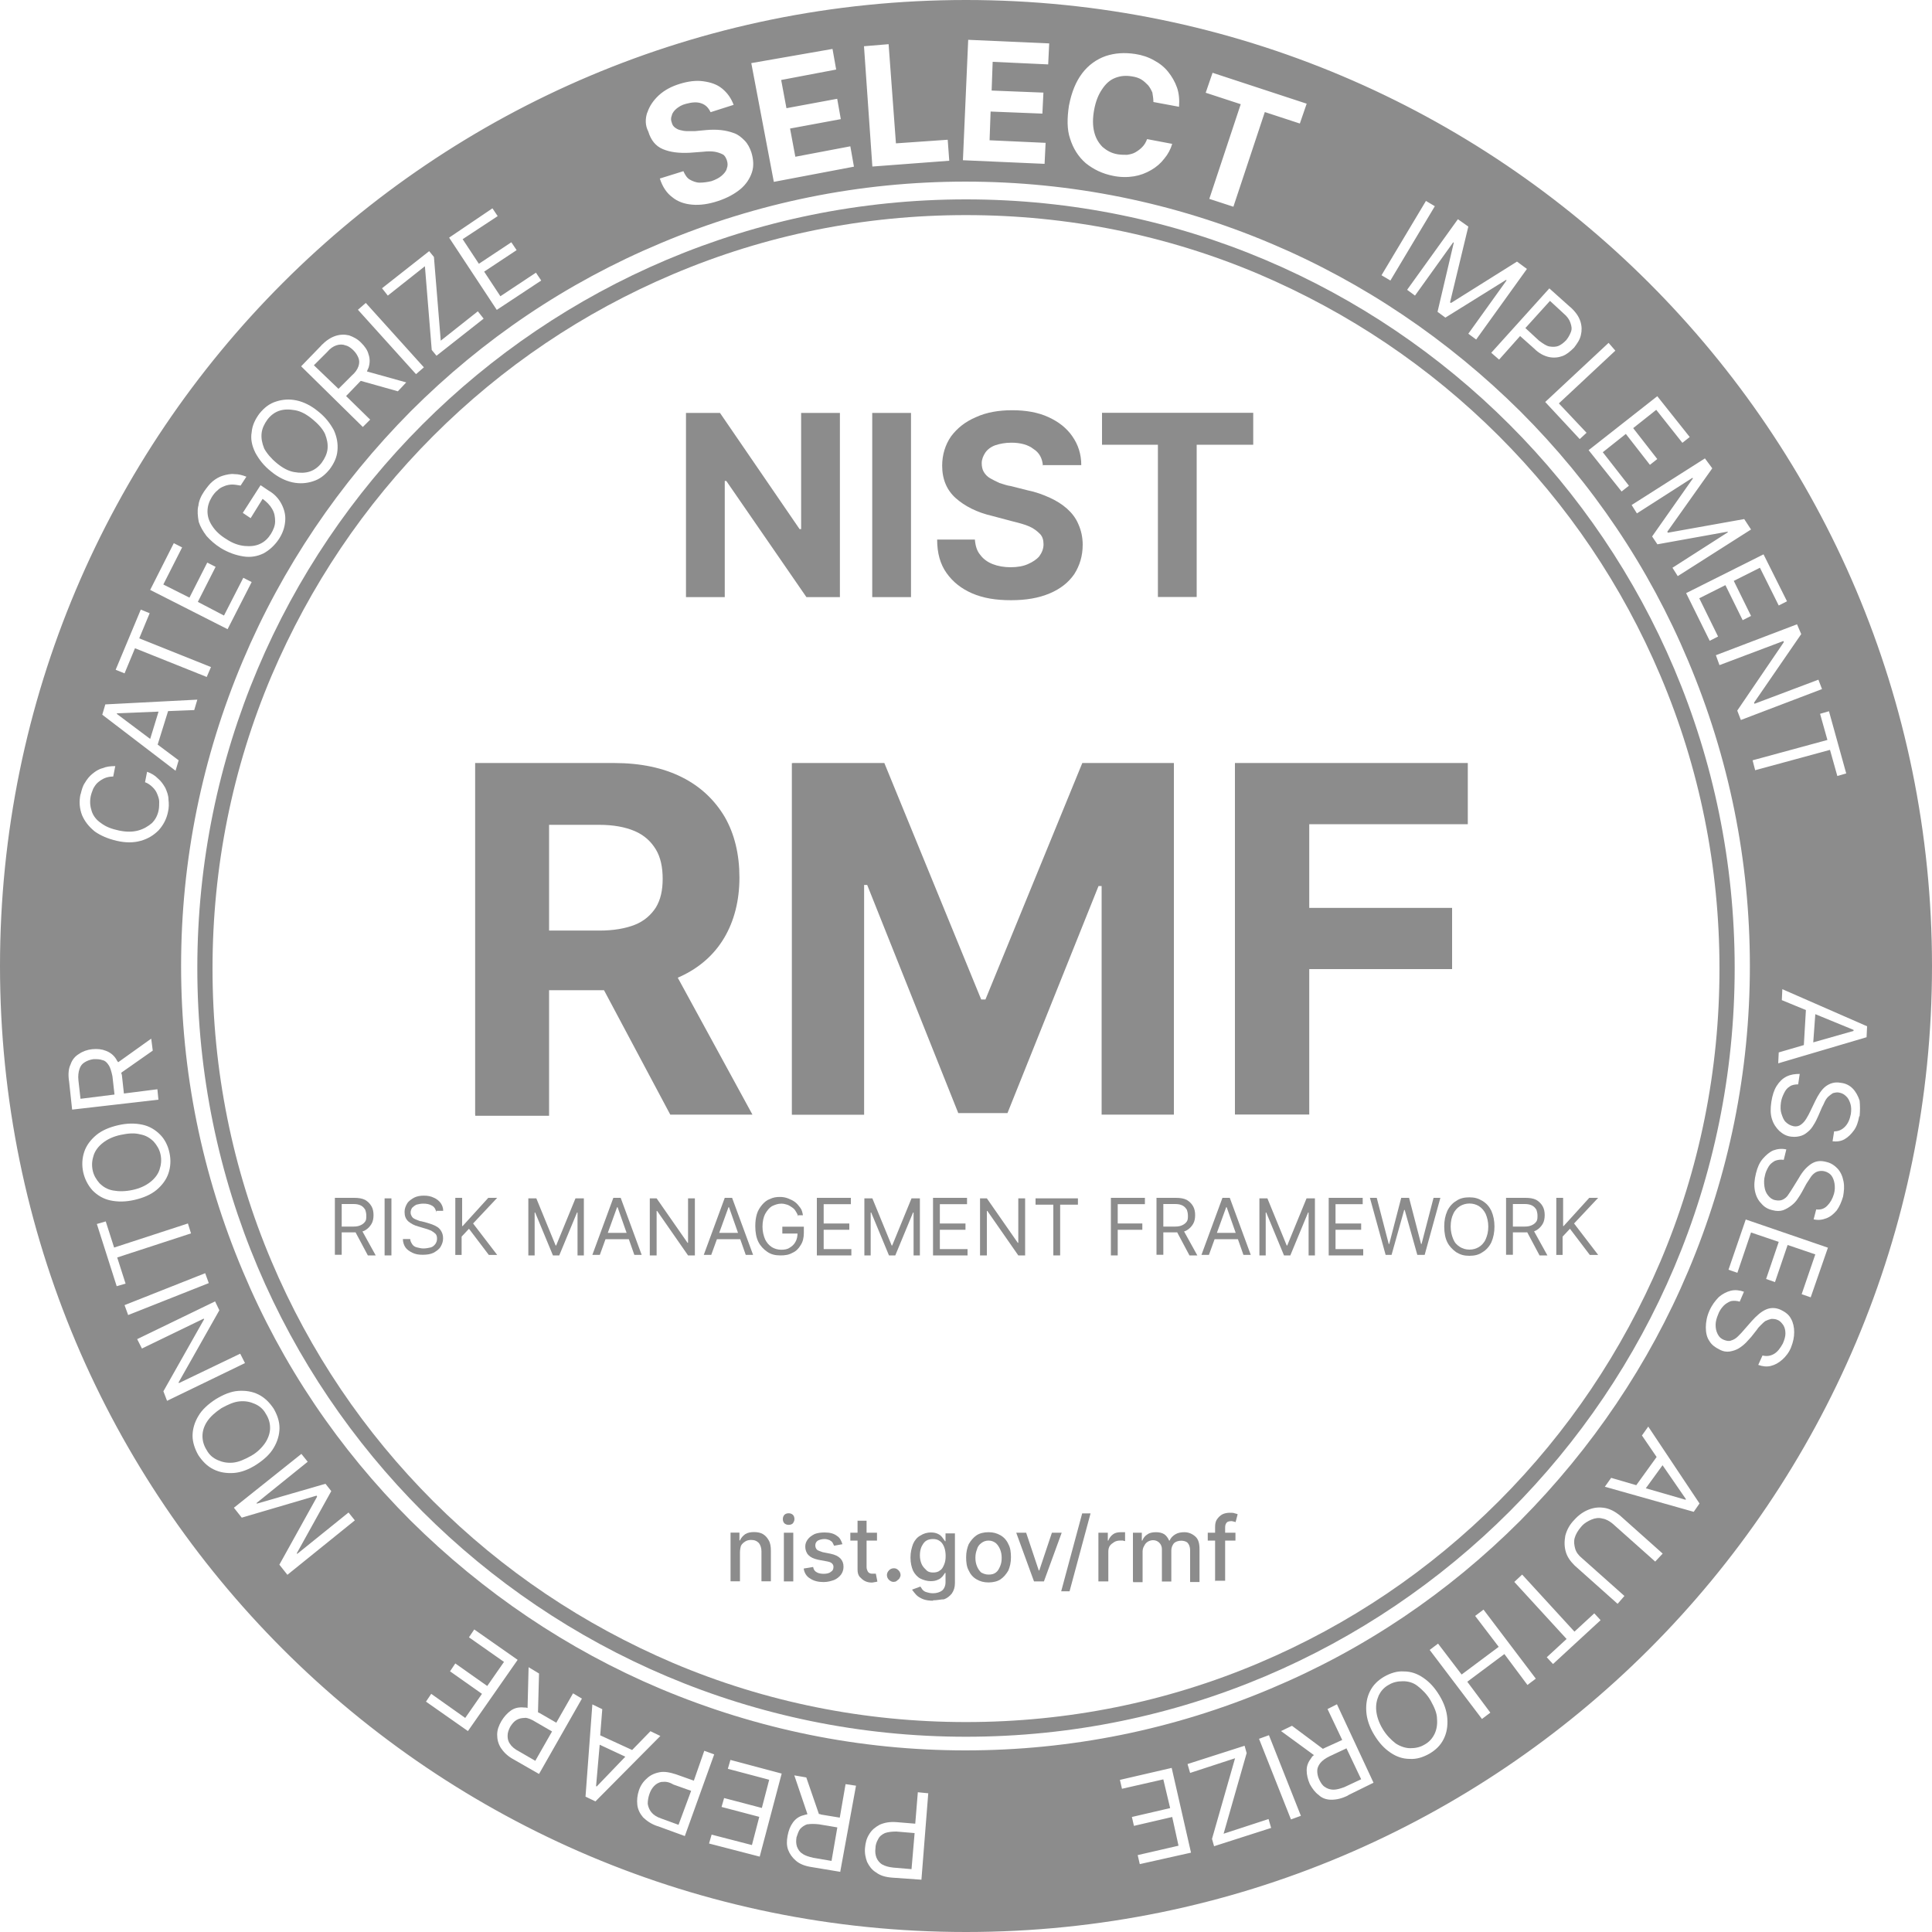 <?xml version="1.0" encoding="UTF-8"?>
<svg id="Layer_1" data-name="Layer 1" xmlns="http://www.w3.org/2000/svg" viewBox="0 0 150 150">
  <defs>
    <style>
      .cls-1 {
        fill: #8c8c8c;
        stroke-width: 0px;
      }
    </style>
  </defs>
  <path class="cls-1" d="M75,16.7c7.88,0,15.56,1.54,22.75,4.59,6.95,2.97,13.2,7.15,18.61,12.55,5.36,5.36,9.59,11.62,12.55,18.61,3.05,7.19,4.59,14.87,4.59,22.75s-1.54,15.56-4.59,22.75c-2.97,6.95-7.15,13.2-12.55,18.61-5.36,5.36-11.62,9.59-18.61,12.55-7.19,3.05-14.87,4.59-22.75,4.59s-15.56-1.54-22.75-4.59c-6.95-2.97-13.2-7.15-18.61-12.55-5.36-5.36-9.59-11.62-12.55-18.61-3.05-7.19-4.59-14.87-4.59-22.75s1.54-15.56,4.59-22.75c2.97-6.95,7.15-13.2,12.55-18.61,5.36-5.36,11.62-9.59,18.61-12.55,7.19-3.05,14.83-4.59,22.75-4.59M75,15.48c-32.99,0-59.68,26.73-59.68,59.68s26.73,59.68,59.68,59.68,59.68-26.73,59.68-59.68S107.95,15.48,75,15.48h0Z"/>
  <g>
    <path class="cls-1" d="M65.21,32.06v14.3h-2.6l-6.22-9.02h-.12v9.02h-3.01v-14.3h2.64l6.18,9.02h.12v-9.02h3.01Z"/>
    <path class="cls-1" d="M70.73,32.06v14.3h-3.01v-14.3h3.01Z"/>
    <path class="cls-1" d="M80.97,36.16c-.04-.57-.28-1.02-.73-1.3-.41-.33-1.02-.49-1.71-.49-.49,0-.89.08-1.26.2-.33.12-.61.33-.77.57-.16.24-.28.53-.28.81,0,.24.04.49.16.69.12.2.28.37.49.49s.45.24.73.37c.28.08.57.2.89.24l1.3.33c.61.12,1.18.33,1.71.57.53.24.98.53,1.34.85.37.33.69.73.89,1.22.2.45.33.98.33,1.58,0,.89-.24,1.63-.65,2.28-.45.65-1.06,1.14-1.91,1.5s-1.83.53-3.01.53-2.15-.16-3.01-.53c-.85-.37-1.5-.89-1.99-1.58-.49-.69-.73-1.54-.73-2.6h2.93c.04.49.16.89.41,1.18.24.33.57.57.98.73s.89.24,1.38.24c.53,0,.98-.08,1.34-.24.37-.16.69-.37.89-.61.2-.28.33-.57.33-.93,0-.33-.08-.61-.28-.81s-.45-.41-.81-.57-.81-.28-1.34-.41l-1.54-.41c-1.22-.28-2.15-.77-2.84-1.38s-1.06-1.46-1.06-2.52c0-.85.24-1.63.69-2.28.49-.65,1.1-1.14,1.95-1.5.81-.37,1.75-.53,2.8-.53s1.99.16,2.8.53c.81.37,1.42.85,1.87,1.5.45.65.69,1.38.69,2.23h-2.97v.04Z"/>
    <path class="cls-1" d="M85.56,34.53v-2.48h11.74v2.48h-4.39v11.82h-3.01v-11.82h-4.35Z"/>
  </g>
  <g>
    <path class="cls-1" d="M26,97.43v-4.43h1.5c.33,0,.61.04.85.16.2.12.37.28.49.49.12.2.16.45.16.69s-.04.49-.16.69-.28.37-.49.49c-.2.12-.49.16-.85.16h-1.22v-.45h1.18c.24,0,.41-.04.57-.12.16-.08.24-.16.33-.28.08-.12.08-.28.08-.45s-.04-.33-.08-.45c-.08-.12-.16-.24-.33-.33-.16-.08-.33-.12-.57-.12h-.93v3.94h-.53ZM28.07,95.48l1.1,1.99h-.61l-1.06-1.99h.57Z"/>
    <path class="cls-1" d="M30.39,93.04v4.43h-.53v-4.43h.53Z"/>
    <path class="cls-1" d="M33.88,94.14c-.04-.2-.12-.41-.33-.53s-.41-.16-.69-.16c-.2,0-.37.04-.53.08-.16.08-.24.16-.33.24-.08.12-.12.24-.12.37s.04.2.08.28.12.16.2.2.16.08.28.12c.08.04.2.08.28.08l.45.12c.12.04.24.08.37.12.12.04.28.12.41.2s.24.2.33.37.12.33.12.53c0,.24-.08.45-.2.65s-.33.33-.53.45c-.24.12-.53.16-.85.16s-.57-.04-.81-.16-.41-.24-.53-.41-.2-.41-.2-.65h.57c0,.16.08.28.16.41.08.12.2.2.37.24s.33.08.49.08c.2,0,.41-.04.57-.08s.28-.16.37-.28c.08-.12.12-.24.12-.41s-.04-.28-.12-.37c-.08-.08-.2-.16-.33-.24-.12-.04-.28-.12-.45-.16l-.53-.16c-.33-.08-.61-.24-.81-.41-.2-.2-.28-.41-.28-.73,0-.24.08-.45.2-.65s.33-.33.53-.45c.24-.12.49-.16.77-.16s.53.04.77.16c.2.08.41.24.53.41s.2.37.2.61h-.53v.12Z"/>
    <path class="cls-1" d="M35.35,97.43v-4.43h.53v2.19h.04l1.99-2.19h.69l-1.87,1.99,1.87,2.44h-.65l-1.54-2.03-.57.61v1.42h-.49Z"/>
    <path class="cls-1" d="M40.99,93.04h.65l1.5,3.66h.04l1.5-3.66h.65v4.43h-.49v-3.33h-.04l-1.38,3.33h-.49l-1.38-3.33h-.04v3.33h-.49v-4.43h-.04Z"/>
    <path class="cls-1" d="M46.56,97.43h-.57l1.63-4.43h.57l1.63,4.43h-.57l-1.3-3.7h-.04l-1.34,3.7ZM46.76,95.72h2.28v.49h-2.28v-.49Z"/>
    <path class="cls-1" d="M53.95,93.04v4.43h-.53l-2.4-3.45h-.04v3.45h-.53v-4.43h.53l2.4,3.45h.04v-3.45h.53Z"/>
    <path class="cls-1" d="M55.21,97.43h-.57l1.63-4.43h.57l1.63,4.43h-.57l-1.3-3.7h-.04l-1.34,3.7ZM55.42,95.72h2.28v.49h-2.28v-.49Z"/>
    <path class="cls-1" d="M61.96,94.42c-.04-.16-.12-.28-.2-.41s-.16-.2-.28-.28-.24-.16-.37-.2c-.12-.04-.28-.08-.45-.08-.24,0-.49.08-.73.2-.2.12-.37.33-.53.61-.12.24-.2.57-.2.98,0,.37.08.69.2.98.12.24.28.45.53.61.2.12.45.2.73.2.24,0,.49-.04.65-.16.2-.12.33-.24.45-.45s.16-.45.16-.69l.16.04h-1.34v-.53h1.67v.49c0,.37-.08.69-.24.93-.16.28-.37.49-.65.61-.28.16-.57.2-.93.2-.41,0-.73-.08-1.02-.28s-.53-.45-.69-.77-.24-.73-.24-1.22c0-.37.04-.65.12-.93.08-.28.24-.53.41-.73s.37-.37.61-.45c.24-.12.49-.16.77-.16.24,0,.45.04.65.12.2.08.37.16.53.28.16.12.28.28.41.45s.16.37.2.57h-.37v.08Z"/>
    <path class="cls-1" d="M63.42,97.43v-4.43h2.64v.49h-2.11v1.5h1.99v.49h-1.99v1.5h2.15v.49h-2.68v-.04Z"/>
    <path class="cls-1" d="M67.08,93.04h.65l1.5,3.66h.04l1.5-3.66h.65v4.43h-.49v-3.33h-.04l-1.38,3.33h-.49l-1.38-3.33h-.04v3.33h-.49v-4.43h-.04Z"/>
    <path class="cls-1" d="M72.44,97.43v-4.43h2.64v.49h-2.11v1.5h1.99v.49h-1.99v1.5h2.15v.49h-2.68v-.04Z"/>
    <path class="cls-1" d="M79.59,93.04v4.43h-.53l-2.4-3.45h-.04v3.45h-.53v-4.43h.53l2.4,3.45h.04v-3.45h.53Z"/>
    <path class="cls-1" d="M80.4,93.53v-.49h3.29v.49h-1.38v3.94h-.53v-3.94h-1.38Z"/>
    <path class="cls-1" d="M86.25,97.43v-4.43h2.64v.49h-2.11v1.5h1.91v.49h-1.91v1.99h-.53v-.04Z"/>
    <path class="cls-1" d="M89.79,97.43v-4.43h1.5c.33,0,.61.04.85.16.2.12.37.28.49.49s.16.45.16.69-.04.49-.16.69c-.12.2-.28.37-.49.49-.2.12-.49.16-.85.16h-1.22v-.45h1.18c.24,0,.41-.04.57-.12s.24-.16.33-.28c.08-.12.08-.28.08-.45s-.04-.33-.08-.45c-.08-.12-.16-.24-.33-.33-.16-.08-.33-.12-.57-.12h-.93v3.94h-.53ZM91.86,95.48l1.1,1.99h-.61l-1.06-1.99h.57Z"/>
    <path class="cls-1" d="M93.85,97.43h-.57l1.63-4.43h.57l1.63,4.43h-.57l-1.3-3.7h-.04l-1.34,3.7ZM94.05,95.72h2.28v.49h-2.28v-.49Z"/>
    <path class="cls-1" d="M97.75,93.04h.65l1.5,3.66h.04l1.5-3.66h.65v4.43h-.49v-3.33h-.04l-1.38,3.33h-.49l-1.38-3.33h-.04v3.33h-.49v-4.43h-.04Z"/>
    <path class="cls-1" d="M103.16,97.43v-4.43h2.64v.49h-2.11v1.5h1.99v.49h-1.99v1.5h2.15v.49h-2.68v-.04Z"/>
    <path class="cls-1" d="M107.58,97.43l-1.22-4.43h.53l.93,3.58h.04l.93-3.58h.61l.93,3.58h.04l.93-3.58h.53l-1.22,4.43h-.57l-.98-3.49h-.04l-.98,3.49h-.49Z"/>
    <path class="cls-1" d="M116.03,95.23c0,.45-.08.85-.24,1.22-.16.33-.41.61-.69.77-.28.2-.61.28-1.02.28s-.69-.08-1.02-.28c-.28-.2-.53-.45-.69-.77s-.24-.73-.24-1.22.08-.85.24-1.22c.16-.33.41-.61.69-.77.28-.2.61-.28,1.02-.28s.69.08,1.02.28.53.45.69.77c.16.37.24.77.24,1.22ZM115.55,95.23c0-.37-.08-.69-.2-.98-.12-.24-.28-.45-.53-.61-.2-.12-.45-.2-.73-.2s-.53.08-.73.2-.41.33-.53.61c-.12.24-.2.57-.2.98,0,.37.08.69.2.98s.28.45.53.61c.2.12.45.2.73.2s.53-.08.73-.2.41-.33.53-.61.2-.57.2-.98Z"/>
    <path class="cls-1" d="M116.93,97.43v-4.43h1.5c.33,0,.61.04.85.16.2.12.37.28.49.49s.16.45.16.69-.04.49-.16.69c-.12.2-.28.37-.49.49-.2.12-.49.16-.85.16h-1.22v-.45h1.18c.24,0,.41-.04.57-.12.16-.08.24-.16.33-.28.08-.12.08-.28.08-.45s-.04-.33-.08-.45c-.08-.12-.16-.24-.33-.33-.16-.08-.33-.12-.57-.12h-.93v3.94h-.53ZM119.04,95.48l1.1,1.99h-.61l-1.06-1.99h.57Z"/>
    <path class="cls-1" d="M120.83,97.43v-4.43h.53v2.19h.04l1.99-2.19h.69l-1.87,1.99,1.87,2.44h-.65l-1.54-2.03-.57.61v1.42h-.49Z"/>
  </g>
  <g>
    <path class="cls-1" d="M57.45,120.54v2.23h-.73v-3.78h.69v.61h.04c.08-.2.24-.37.41-.49.2-.12.41-.16.69-.16.24,0,.49.04.69.16s.33.28.45.49.16.49.16.77v2.4h-.73v-2.32c0-.28-.08-.49-.2-.65-.16-.16-.33-.24-.61-.24-.16,0-.33.04-.45.12-.12.08-.24.16-.33.33-.04.12-.08.33-.08.53Z"/>
    <path class="cls-1" d="M61.23,118.39c-.12,0-.24-.04-.33-.12-.08-.08-.12-.2-.12-.33s.04-.24.12-.33c.08-.08.2-.12.33-.12s.24.04.33.12c.08.08.12.2.12.33s-.04.2-.12.33c-.08.08-.2.12-.33.12ZM60.86,122.78v-3.78h.73v3.78h-.73Z"/>
    <path class="cls-1" d="M65.41,119.89l-.65.12c-.04-.08-.08-.16-.12-.24s-.12-.12-.24-.2c-.12-.04-.24-.08-.37-.08-.2,0-.37.04-.53.12-.12.08-.2.2-.2.37,0,.12.04.24.12.33.08.08.24.12.45.2l.61.12c.37.08.61.2.77.37s.24.37.24.65c0,.24-.08.45-.2.61s-.33.33-.53.41c-.24.08-.49.16-.81.16-.41,0-.77-.08-1.06-.28-.28-.16-.45-.45-.49-.77l.73-.12c.04.2.12.33.28.41.12.08.33.12.53.12.24,0,.45-.04.57-.16.16-.08.2-.24.2-.37s-.04-.2-.12-.28-.2-.12-.41-.16l-.65-.12c-.37-.08-.61-.2-.77-.37s-.24-.41-.24-.65.08-.41.2-.57.28-.28.53-.41c.2-.08.49-.12.77-.12.41,0,.73.08.98.28.2.12.33.37.41.65Z"/>
    <path class="cls-1" d="M68.09,119v.61h-2.07v-.61h2.07ZM66.55,118.07h.73v3.58c0,.16.04.24.08.33.04.08.08.12.16.16s.16.04.2.04h.28l.12.61s-.12.04-.16.04c-.08,0-.16.04-.28.04-.2,0-.37-.04-.53-.12-.16-.08-.28-.2-.41-.33-.12-.16-.16-.33-.16-.57v-3.78h-.04Z"/>
    <path class="cls-1" d="M69.39,122.82c-.12,0-.24-.04-.37-.16-.08-.08-.16-.2-.16-.37,0-.12.04-.24.16-.37.08-.08.2-.16.37-.16s.24.04.37.16c.08.08.16.2.16.37,0,.08-.04.16-.08.24-.04.08-.12.12-.16.16-.12.12-.2.12-.28.12Z"/>
    <path class="cls-1" d="M72.44,124.28c-.28,0-.57-.04-.77-.12s-.41-.2-.53-.33-.24-.28-.33-.41l.65-.24c.04.08.12.16.16.24.08.08.16.16.33.2.12.04.28.08.49.08.28,0,.53-.08.69-.2s.28-.37.28-.65v-.73h-.04c-.04.08-.12.16-.2.28-.08.08-.2.2-.33.24-.16.08-.33.12-.57.12-.28,0-.57-.08-.81-.2s-.45-.37-.57-.61c-.12-.28-.2-.61-.2-1.02s.08-.73.2-1.06c.12-.28.33-.53.57-.65.24-.16.53-.24.81-.24.24,0,.41.04.57.12.16.08.24.16.33.28.08.12.16.2.2.28h.04v-.61h.73v3.86c0,.33-.08.57-.24.81-.16.2-.37.37-.61.45-.24,0-.53.08-.85.08ZM72.44,122.09c.2,0,.41-.04.53-.16.16-.08.24-.24.33-.45s.12-.41.12-.69c0-.24-.04-.49-.12-.69s-.2-.37-.33-.45c-.16-.12-.33-.16-.53-.16s-.41.04-.57.16-.24.28-.33.45c-.08.2-.12.41-.12.65s.04.45.12.65.2.33.33.45c.16.2.37.24.57.24Z"/>
    <path class="cls-1" d="M76.75,122.86c-.37,0-.65-.08-.93-.24s-.49-.41-.61-.69c-.16-.28-.2-.65-.2-1.02,0-.41.08-.73.2-1.02.16-.28.37-.53.61-.69s.57-.24.93-.24.65.08.93.24.49.41.61.69c.16.28.2.65.2,1.02,0,.41-.08.73-.2,1.02-.16.28-.37.53-.61.69s-.57.24-.93.24ZM76.75,122.25c.24,0,.41-.04.57-.16s.24-.28.33-.49.12-.41.12-.65-.04-.45-.12-.65-.2-.37-.33-.49c-.16-.12-.33-.2-.57-.2s-.41.08-.57.2-.28.28-.33.49c-.08.2-.12.41-.12.65s.04.45.12.65.2.37.33.49c.16.08.32.16.57.16Z"/>
    <path class="cls-1" d="M82.43,119l-1.38,3.78h-.77l-1.38-3.78h.77l.98,2.93h.04l.98-2.93h.77Z"/>
    <path class="cls-1" d="M84.67,117.5l-1.63,6.05h-.65l1.63-6.05h.65Z"/>
    <path class="cls-1" d="M85.28,122.78v-3.78h.73v.61h.04c.08-.2.2-.37.37-.49.16-.12.37-.16.61-.16h.32v.69s-.08,0-.16-.04h-.24c-.16,0-.33.04-.45.12-.12.08-.24.16-.33.28-.08.12-.12.28-.12.45v2.32h-.77Z"/>
    <path class="cls-1" d="M87.96,122.78v-3.78h.69v.61h.04c.08-.2.2-.37.41-.49.16-.12.41-.16.65-.16s.45.04.65.16c.16.12.28.28.37.49h.04c.08-.2.24-.37.45-.49.2-.12.45-.16.69-.16.33,0,.61.12.85.33s.33.53.33.98v2.56h-.73v-2.48c0-.24-.08-.45-.2-.57s-.33-.16-.49-.16c-.24,0-.45.08-.57.2-.12.16-.2.33-.2.57v2.4h-.73v-2.52c0-.2-.08-.37-.2-.49-.12-.12-.28-.2-.49-.2-.12,0-.28.04-.41.12-.12.08-.2.16-.28.33-.08.12-.12.28-.12.45v2.36h-.73v-.04Z"/>
    <path class="cls-1" d="M95.92,119v.61h-2.15v-.61h2.15ZM94.34,122.78v-4.23c0-.24.04-.45.16-.61.12-.16.24-.28.41-.37.16-.08.37-.12.57-.12.16,0,.28,0,.37.04.12.04.2.04.24.08l-.16.61s-.08-.04-.12-.04-.12-.04-.2-.04c-.16,0-.33.04-.37.12-.08.08-.12.2-.12.37v4.14h-.77v.04Z"/>
  </g>
  <g>
    <path class="cls-1" d="M36.89,86.54v-27.3h10.77c2.07,0,3.82.37,5.28,1.1,1.46.73,2.56,1.79,3.33,3.09.77,1.34,1.14,2.93,1.14,4.71s-.41,3.37-1.18,4.67-1.91,2.32-3.41,3.01c-1.46.69-3.25,1.06-5.36,1.06h-7.23v-4.63h6.3c1.1,0,2.03-.16,2.76-.45s1.26-.77,1.63-1.34c.37-.61.53-1.34.53-2.23s-.16-1.67-.53-2.28c-.37-.61-.89-1.1-1.63-1.42s-1.67-.49-2.76-.49h-3.9v22.59h-5.73v-.08ZM51.64,74.11l6.78,12.43h-6.38l-6.62-12.43h6.22Z"/>
    <path class="cls-1" d="M61.55,59.24h7.11l7.52,18.36h.33l7.52-18.36h7.11v27.3h-5.61v-17.75h-.24l-7.07,17.63h-3.82l-7.07-17.71h-.24v17.84h-5.61v-27.3h.08Z"/>
    <path class="cls-1" d="M95.88,86.54v-27.3h18.08v4.75h-12.31v6.5h11.09v4.75h-11.09v11.29h-5.77Z"/>
  </g>
  <g>
    <path class="cls-1" d="M20.6,112.01c.24-.37.37-.77.37-1.14,0-.41-.12-.77-.33-1.1-.2-.37-.49-.61-.85-.77s-.73-.24-1.18-.2-.89.24-1.42.53c-.49.33-.85.65-1.1,1.02s-.37.77-.37,1.14c0,.41.12.77.33,1.1.2.37.49.61.85.77s.73.24,1.18.2.89-.24,1.42-.53c.49-.28.85-.65,1.1-1.02Z"/>
    <path class="cls-1" d="M102.51,136.88c-.16.2-.24.41-.24.61s.04.45.16.69c.12.24.24.45.45.57.16.12.41.2.65.2s.53-.08.85-.2l1.3-.61-1.14-2.4-1.3.61c-.33.16-.57.33-.73.53Z"/>
    <path class="cls-1" d="M111.08,132.04c-.28-.49-.65-.85-1.02-1.14s-.77-.37-1.14-.37c-.41,0-.77.08-1.1.28-.37.2-.61.49-.77.81-.16.37-.24.73-.2,1.18s.2.93.49,1.42.65.85,1.02,1.14c.37.24.77.37,1.14.37.41,0,.77-.08,1.1-.28.37-.2.61-.49.77-.81s.24-.73.2-1.18c0-.45-.2-.89-.49-1.42Z"/>
    <path class="cls-1" d="M10.28,92.39c.57-.12,1.02-.33,1.38-.61s.61-.61.73-.98.16-.73.08-1.14c-.08-.41-.28-.73-.53-1.02-.28-.28-.61-.49-1.06-.57-.45-.12-.93-.08-1.5.04-.57.12-1.02.33-1.38.61s-.61.61-.73.98-.16.73-.08,1.14c.08.41.28.73.53,1.02.28.28.61.49,1.06.57s.93.08,1.5-.04Z"/>
    <path class="cls-1" d="M40.75,133.38c-.24,0-.45.04-.65.16s-.33.28-.49.53c-.12.24-.2.45-.2.69s.04.45.2.65c.12.2.37.41.69.57l1.26.73,1.3-2.28-1.26-.73c-.32-.2-.61-.33-.85-.33Z"/>
    <path class="cls-1" d="M62.69,141.63c-.24.08-.41.2-.57.37-.12.16-.2.41-.28.65-.04.28-.04.49.04.73.08.2.2.41.41.53.2.16.49.24.85.33l1.42.24.45-2.6-1.42-.24c-.37-.04-.65-.04-.89,0Z"/>
    <path class="cls-1" d="M51.39,138.34c-.24.04-.45.16-.61.33s-.28.37-.37.65c-.08.24-.12.49-.12.73.04.24.12.45.28.65s.41.37.77.49l1.34.49.98-2.64-1.38-.49c-.33-.2-.61-.24-.89-.2Z"/>
    <path class="cls-1" d="M68.7,142.32c-.24.12-.41.24-.53.49-.12.2-.2.45-.2.69-.04.28,0,.53.08.73s.24.41.45.53.49.2.85.24l1.42.12.24-2.8-1.42-.12c-.37,0-.65.04-.89.12Z"/>
    <polygon class="cls-1" points="46.28 138.66 46.32 138.71 48.55 136.39 46.56 135.46 46.28 138.66"/>
    <path class="cls-1" d="M8.45,82.72c-.12-.2-.28-.37-.49-.41-.2-.08-.45-.08-.69-.08-.28.04-.49.12-.69.24-.2.12-.33.28-.41.53-.08.24-.12.53-.08.89l.16,1.42,2.64-.33-.16-1.42c-.08-.37-.16-.65-.28-.85Z"/>
    <path class="cls-1" d="M120.3,26.9c.24.04.49.04.69-.04.2-.08.41-.24.61-.45.16-.2.28-.41.37-.65s.04-.45-.04-.69c-.08-.24-.24-.49-.53-.73l-1.06-.98-1.91,2.11,1.06.98c.33.24.57.41.81.45Z"/>
    <polygon class="cls-1" points="140.78 80.93 143.91 80.04 143.91 79.96 140.94 78.74 140.78 80.93"/>
    <path class="cls-1" d="M75,0C33.56,0,0,33.56,0,75s33.56,75,75,75,75-33.56,75-75S116.4,0,75,0ZM143.34,60.05l-.69.2-.57-2.03-5.81,1.58-.2-.77,5.81-1.58-.57-2.03.69-.2,1.34,4.83ZM139.84,49.24l-3.66,5.32.04.08,4.96-1.87.28.73-6.3,2.4-.28-.73,3.62-5.32-.04-.08-4.96,1.87-.28-.77,6.3-2.4.33.77ZM138.75,46.68l-.65.33-1.46-2.93-2.03,1.02,1.34,2.72-.65.33-1.34-2.72-2.03,1.02,1.46,2.97-.65.33-1.83-3.7,6.01-3.01,1.83,3.66ZM132.94,36.36l-3.49,4.92.04.08,5.93-1.06.53.81-5.69,3.62-.41-.65,4.31-2.76-.04-.04-5.44.98-.41-.61,3.17-4.51-.04-.04-4.31,2.76-.41-.65,5.69-3.62.57.77ZM128.67,30.76l2.52,3.17-.57.45-2.03-2.56-1.79,1.42,1.87,2.4-.57.45-1.87-2.4-1.79,1.42,2.03,2.6-.57.45-2.56-3.21,5.32-4.18ZM125.42,27.22l-4.39,4.1,2.15,2.28-.53.49-2.68-2.88,4.92-4.59.53.61ZM121.93,23.85c.41.37.65.73.77,1.1.12.37.12.73.04,1.06-.08.37-.28.65-.53.98-.28.28-.57.53-.89.65s-.69.16-1.06.08c-.37-.08-.77-.28-1.14-.65l-1.1-.98-1.63,1.83-.61-.53,4.51-5,1.63,1.46ZM114,17.59l-1.42,5.89.08.04,5.12-3.21.77.57-3.94,5.48-.61-.45,2.97-4.14-.04-.04-4.71,2.93-.61-.45,1.26-5.36-.04-.04-2.97,4.14-.61-.45,3.94-5.48.81.57ZM110.71,15.6l.69.41-3.45,5.77-.69-.41,3.45-5.77ZM94.14,5.65l7.31,2.4-.53,1.54-2.72-.89-2.44,7.35-1.87-.61,2.44-7.35-2.72-.89.53-1.54ZM83,8.17c.2-1.02.53-1.83,1.02-2.48s1.14-1.1,1.83-1.34c.73-.24,1.46-.28,2.28-.16.53.08,1.02.24,1.46.49.45.24.81.53,1.1.89s.53.77.69,1.22.2.98.16,1.5l-1.99-.37c0-.24-.04-.49-.08-.73-.08-.2-.2-.41-.33-.57-.16-.16-.33-.33-.53-.45s-.45-.2-.73-.24c-.49-.08-.89-.04-1.3.12s-.73.45-1.02.89c-.28.41-.49.93-.61,1.58-.12.65-.12,1.22,0,1.71s.33.85.65,1.18c.33.28.69.49,1.18.57.24.04.53.04.73.04.24-.04.45-.08.65-.2s.37-.24.53-.41c.16-.16.28-.37.37-.61l1.95.37c-.12.41-.33.81-.61,1.14-.28.37-.61.65-1.02.89-.41.24-.85.41-1.34.49s-1.06.08-1.63-.04c-.81-.16-1.5-.49-2.11-.98-.57-.49-.98-1.14-1.22-1.91-.24-.69-.24-1.58-.08-2.6ZM75.16,3.09l6.3.28-.08,1.63-4.31-.2-.08,2.23,4.02.16-.08,1.63-4.02-.16-.08,2.23,4.35.2-.08,1.63-6.34-.28.41-9.34ZM68.99,3.41l.57,7.72,4.02-.28.12,1.63-5.97.45-.65-9.34,1.91-.16ZM64.64,3.82l.28,1.58-4.27.81.41,2.19,3.94-.73.28,1.58-3.94.73.41,2.19,4.27-.81.28,1.58-6.22,1.18-1.75-9.22,6.3-1.1ZM50.26,8.74c.16-.49.45-.93.89-1.34.45-.41.98-.69,1.63-.89s1.26-.28,1.83-.2,1.06.24,1.46.57.69.73.89,1.26l-1.79.57c-.16-.33-.37-.57-.73-.69-.33-.12-.73-.08-1.18.04-.33.08-.57.24-.73.37s-.33.33-.37.53c-.08.2-.08.37,0,.57.04.16.12.28.24.37s.24.16.41.2.33.08.53.08h.61l.85-.08c.41-.04.81-.04,1.18,0s.69.12,1.02.24.57.33.81.57c.24.24.41.57.53.93.16.53.2,1.06.04,1.54s-.45.93-.89,1.3c-.45.37-1.02.69-1.75.93s-1.38.33-1.99.28-1.14-.24-1.54-.57c-.45-.33-.77-.81-.98-1.46l1.83-.57c.12.28.28.53.49.65s.49.24.77.24.61-.04.93-.12c.33-.12.57-.24.77-.41s.37-.37.41-.57c.08-.2.08-.41,0-.65-.08-.2-.16-.37-.33-.45-.16-.08-.37-.16-.61-.2s-.57-.04-.89,0l-1.06.08c-.81.04-1.5-.04-2.07-.28-.57-.24-.93-.69-1.14-1.38-.24-.45-.24-.98-.08-1.46ZM38.23,16.17l.41.61-2.72,1.79,1.26,1.91,2.52-1.67.41.61-2.52,1.67,1.26,1.91,2.76-1.83.41.61-3.45,2.28-3.7-5.61,3.37-2.28ZM33.32,19.5l.37.45.53,6.5,2.88-2.28.45.57-3.66,2.88-.37-.45-.53-6.5-2.88,2.28-.45-.57,3.66-2.88ZM28.4,23.52l4.51,5-.61.53-4.51-5,.61-.53ZM24.95,26.81c.37-.37.73-.61,1.1-.73.37-.12.73-.12,1.06-.04.33.12.65.28.93.57.28.28.49.57.57.89.12.33.12.69,0,1.06-.04.08-.08.16-.12.28l3.05.85-.65.69-2.88-.81s-.08.08-.12.12l-1.02,1.06,1.87,1.83-.57.57-4.79-4.71,1.58-1.63ZM19.54,33.56c.04-.53.28-1.02.61-1.46.37-.45.77-.77,1.3-.93.49-.16,1.02-.2,1.58-.08s1.14.41,1.67.85c.57.45.93.93,1.22,1.46.24.53.33,1.06.28,1.58-.04.53-.28,1.02-.61,1.46-.37.45-.77.77-1.3.93-.49.16-1.02.2-1.58.08s-1.14-.41-1.67-.85c-.57-.45-.93-.93-1.22-1.46-.28-.57-.37-1.1-.28-1.58ZM15.4,39.29c.04-.41.2-.77.45-1.14.2-.28.41-.57.65-.77s.53-.37.81-.45c.28-.08.61-.16.89-.12.33,0,.61.08.93.2l-.45.69c-.24-.04-.45-.08-.65-.08s-.41.04-.61.12-.37.16-.53.33c-.16.12-.33.33-.45.53-.2.33-.33.69-.33,1.1s.12.77.37,1.14c.24.37.61.73,1.1,1.02.49.33.98.49,1.42.53s.85,0,1.18-.16c.37-.16.65-.45.85-.77.2-.33.33-.65.33-.98s-.04-.65-.24-.98c-.16-.28-.41-.53-.73-.77l-.93,1.5-.61-.41,1.38-2.15.61.41c.49.28.81.65,1.02,1.06s.33.85.28,1.34c-.04.49-.2.93-.49,1.38-.33.49-.73.85-1.18,1.1-.49.24-1.02.33-1.58.24s-1.14-.28-1.75-.65c-.45-.28-.81-.61-1.1-.93-.28-.37-.49-.73-.61-1.1-.08-.45-.12-.85-.04-1.22ZM13.49,42.17l.65.33-1.46,2.88,2.03,1.02,1.38-2.72.65.33-1.38,2.72,2.03,1.06,1.5-2.93.65.33-1.87,3.66-6.01-3.05,1.83-3.62ZM10.93,47.33l.69.28-.81,1.95,5.57,2.23-.33.77-5.57-2.23-.81,1.95-.69-.28,1.95-4.67ZM8.17,54.69l7.15-.37-.24.81-2.03.08-.81,2.6,1.63,1.22-.24.81-5.69-4.35.24-.81ZM6.26,61.67c.08-.33.16-.65.33-.89.16-.28.37-.53.57-.69.24-.2.49-.37.81-.45.28-.12.61-.16.98-.16l-.16.81c-.24,0-.45.04-.65.12-.2.08-.37.2-.53.33s-.28.33-.37.49c-.08.2-.16.41-.2.61-.08.41-.04.77.08,1.14.12.37.37.69.73.93.37.28.81.45,1.38.57s1.06.12,1.5,0,.77-.33,1.06-.57c.28-.28.45-.61.53-1.02.04-.2.04-.45.04-.65s-.08-.41-.16-.61c-.08-.2-.2-.37-.37-.53s-.33-.28-.57-.37l.16-.81c.33.12.61.28.85.53.24.2.41.45.57.73.12.28.24.57.24.89.04.33.04.65-.04.98-.12.57-.37,1.02-.73,1.42-.37.37-.81.65-1.38.81s-1.18.16-1.87,0-1.26-.41-1.71-.73c-.45-.37-.77-.77-.98-1.26-.2-.53-.24-1.06-.12-1.63ZM5.36,83.94c-.08-.53-.04-.98.12-1.3.12-.37.37-.65.65-.81.28-.2.65-.33,1.02-.37.41-.04.77,0,1.06.12.33.12.61.33.81.65.04.08.08.16.16.24l2.56-1.83.12.93-2.44,1.71s0,.12.04.16l.16,1.46,2.6-.33.08.81-6.7.77-.24-2.23ZM6.46,91.01c-.12-.57-.08-1.1.08-1.58.16-.49.49-.93.93-1.3.45-.37,1.02-.61,1.71-.77s1.3-.16,1.87-.04,1.02.41,1.38.77.61.85.73,1.42.08,1.1-.08,1.58c-.16.49-.49.93-.93,1.3-.45.37-1.02.61-1.71.77s-1.3.16-1.87.04-1.02-.41-1.38-.77c-.37-.41-.61-.89-.73-1.42ZM7.52,95.03l.69-.2.65,2.03,5.73-1.87.24.77-5.73,1.87.65,2.03-.69.2-1.54-4.83ZM9.67,101.33l6.26-2.48.28.77-6.26,2.48-.28-.77ZM12.68,108.03l3.17-5.61-.04-.04-4.79,2.32-.37-.73,6.05-2.93.33.69-3.17,5.61.04.04,4.75-2.28.37.73-6.05,2.93-.28-.73ZM16.58,114.08c-.49-.24-.85-.61-1.18-1.1-.28-.49-.45-1.02-.45-1.5,0-.53.16-1.06.45-1.54.28-.49.77-.93,1.34-1.3.61-.37,1.18-.61,1.75-.65s1.1.04,1.58.28.85.61,1.18,1.1c.28.49.45.98.45,1.5s-.16,1.06-.45,1.54c-.28.49-.77.93-1.34,1.3s-1.18.61-1.75.65-1.1-.04-1.58-.28ZM22.3,122.25l-.61-.77,2.93-5.28-.04-.08-5.81,1.71-.61-.77,5.24-4.18.49.61-3.98,3.21.04.04,5.32-1.54.45.57-2.68,4.83.04.04,3.98-3.21.49.61-5.24,4.23ZM33.07,132.12l.41-.61,2.64,1.87,1.3-1.87-2.48-1.75.41-.61,2.48,1.75,1.3-1.87-2.72-1.91.41-.61,3.37,2.36-3.86,5.53-3.25-2.28ZM41.85,137.73l-1.99-1.14c-.45-.24-.77-.57-.98-.89-.2-.33-.28-.65-.28-1.02s.12-.69.33-1.06c.2-.33.45-.61.73-.81s.61-.28,1.02-.24c.08,0,.2,0,.28.04l.08-3.17.81.49-.08,3.01s.08.04.16.08l1.26.73,1.3-2.28.69.41-3.33,5.85ZM45.46,139.48l.53-7.15.77.37-.16,2.03,2.48,1.14,1.42-1.46.77.37-5.04,5.08-.77-.37ZM51.07,141.79c-.49-.16-.85-.41-1.14-.69-.24-.28-.41-.61-.45-.98s0-.73.12-1.1c.12-.37.33-.69.61-.93.24-.24.57-.41.98-.49.37-.08.81,0,1.3.16l1.38.49.81-2.32.77.28-2.28,6.34-2.11-.77ZM58.99,144.15l-3.94-1.02.2-.69,3.13.81.57-2.19-2.93-.77.2-.69,2.93.77.57-2.19-3.21-.85.2-.69,3.98,1.06-1.71,6.46ZM65.25,145.33l-2.23-.37c-.53-.08-.93-.24-1.22-.49s-.49-.53-.61-.85c-.12-.33-.12-.69-.04-1.1s.2-.73.41-1.02.49-.49.85-.57c.08-.04.2-.04.28-.08l-1.02-3.01.93.16.98,2.84s.12,0,.16.04l1.46.24.45-2.6.81.12-1.22,6.66ZM71.55,145.94l-2.28-.16c-.53-.04-.93-.16-1.26-.41-.33-.2-.53-.49-.69-.81-.12-.33-.2-.69-.16-1.1s.12-.73.33-1.06c.2-.33.45-.53.81-.73.37-.16.77-.24,1.3-.2l1.46.12.2-2.44.81.08-.53,6.7ZM51.27,131.11c-7.23-3.05-13.77-7.48-19.38-13.04-5.61-5.61-9.99-12.11-13.04-19.38-3.17-7.52-4.79-15.48-4.79-23.69s1.63-16.21,4.79-23.69c3.05-7.23,7.48-13.77,13.04-19.38,5.61-5.61,12.11-9.99,19.38-13.04,7.52-3.17,15.48-4.79,23.69-4.79s16.21,1.63,23.69,4.79c7.23,3.05,13.77,7.48,19.38,13.04,5.61,5.61,9.99,12.11,13.04,19.38,3.17,7.52,4.79,15.48,4.79,23.69s-1.63,16.21-4.79,23.69c-3.05,7.23-7.48,13.77-13.04,19.38-5.61,5.61-12.11,9.99-19.38,13.04-7.52,3.17-15.48,4.79-23.69,4.79s-16.17-1.63-23.69-4.79ZM88.49,144.72l-.16-.69,3.17-.73-.49-2.23-2.97.69-.16-.69,2.97-.69-.53-2.23-3.21.73-.16-.69,4.02-.93,1.5,6.58-3.98.89ZM94.26,143.34l-.16-.57,1.79-6.26-3.49,1.14-.2-.69,4.43-1.42.16.57-1.79,6.26,3.49-1.14.2.69-4.43,1.42ZM100.23,141.26l-2.48-6.26.77-.28,2.48,6.26-.77.28ZM104.66,139.4c-.49.24-.89.33-1.3.33-.37,0-.73-.12-.98-.37-.28-.2-.49-.49-.69-.85-.16-.37-.24-.73-.24-1.06,0-.37.12-.65.37-.98.04-.08.12-.16.2-.2l-2.56-1.87.85-.41,2.4,1.79s.08-.04.16-.08l1.34-.61-1.14-2.4.73-.37,2.84,6.09-1.99.98ZM112.09,135.01c-.24.49-.61.85-1.1,1.14-.49.28-1.02.45-1.54.41-.53,0-1.02-.16-1.5-.49-.49-.33-.89-.77-1.26-1.38-.37-.61-.57-1.22-.61-1.79s.04-1.1.28-1.58c.24-.49.61-.85,1.1-1.14.49-.28,1.02-.45,1.54-.41.53,0,1.02.16,1.5.49.49.33.89.77,1.26,1.38.37.61.57,1.22.61,1.79s-.04,1.1-.28,1.58ZM118.59,130.82l-1.79-2.4-2.88,2.15,1.79,2.4-.65.49-4.06-5.36.65-.49,1.83,2.4,2.88-2.15-1.83-2.4.65-.49,4.06,5.36-.65.49ZM120.58,129.2l-.49-.53,1.54-1.42-4.06-4.43.61-.57,4.06,4.43,1.54-1.42.49.53-3.7,3.41ZM128.51,121.24l-3.29-2.93c-.24-.2-.53-.37-.81-.41-.28-.08-.57-.04-.85.08s-.57.28-.81.57c-.24.28-.41.57-.49.85s-.04.57.04.85c.08.28.28.53.53.73l3.29,2.93-.53.61-3.33-2.97c-.33-.33-.57-.65-.69-1.06s-.12-.81-.04-1.26c.12-.45.33-.85.69-1.22.37-.41.73-.65,1.14-.81s.81-.2,1.26-.12c.41.08.77.28,1.14.57l3.33,2.97-.57.61ZM131.51,117.38l-6.91-1.95.49-.69,1.95.57,1.58-2.19-1.14-1.67.49-.69,3.98,5.97-.45.65ZM139.07,104.58c-.16.41-.41.73-.69.98s-.57.41-.89.49-.65.04-.98-.08l.33-.73c.33.08.61.04.89-.12s.49-.45.69-.81c.12-.28.2-.53.2-.77s-.04-.45-.16-.65c-.12-.16-.24-.33-.45-.41-.16-.08-.33-.08-.49-.08-.16.04-.28.08-.45.16-.12.08-.24.2-.37.33-.12.12-.2.2-.28.33l-.45.57c-.12.12-.24.28-.41.45s-.37.33-.57.45c-.2.12-.45.2-.69.24-.24.04-.53,0-.81-.16-.33-.16-.61-.37-.77-.65-.2-.28-.28-.65-.28-1.06s.08-.85.28-1.3.45-.77.73-1.06c.28-.24.61-.41.93-.49s.69-.04,1.02.08l-.33.77c-.24-.08-.49-.08-.69-.04-.2.08-.41.2-.57.37s-.33.41-.41.65c-.12.28-.2.57-.2.81,0,.28.04.49.16.73s.28.37.49.45.41.12.57.04c.16-.04.37-.16.53-.33.16-.16.33-.33.49-.53l.57-.65c.37-.41.73-.73,1.1-.89.37-.16.77-.16,1.18.04.33.16.61.37.77.69.16.28.24.65.24,1.02,0,.41-.08.77-.24,1.18ZM140.57,100.72l-.69-.24,1.06-3.09-2.15-.73-.98,2.88-.69-.24.98-2.88-2.15-.73-1.06,3.13-.69-.24,1.34-3.9,6.38,2.19-1.34,3.86ZM143.09,92.92c-.12.41-.28.77-.49,1.06-.24.28-.49.49-.81.61s-.61.16-.98.08l.2-.77c.33.04.61-.04.85-.28s.41-.53.53-.93c.08-.28.08-.57.04-.81-.04-.24-.12-.45-.24-.61s-.33-.28-.53-.33c-.16-.04-.33-.04-.49,0s-.28.12-.41.24c-.12.12-.2.24-.28.37s-.16.24-.24.37l-.33.61c-.08.16-.2.33-.33.53s-.28.37-.49.53-.41.28-.65.37c-.24.08-.53.08-.81,0-.37-.08-.65-.24-.89-.53-.24-.24-.41-.57-.49-.98s-.04-.85.08-1.34c.12-.49.28-.85.53-1.14.24-.28.53-.53.81-.65.33-.12.65-.16,1.02-.08l-.2.81c-.24-.04-.49,0-.69.08-.2.12-.37.24-.49.45s-.24.45-.28.69c-.08.28-.08.57-.04.85.04.28.12.49.28.69s.33.33.57.37c.2.04.41.04.57-.04s.33-.2.45-.41c.12-.16.24-.37.37-.57l.45-.73c.28-.49.57-.81.93-1.06.37-.24.73-.28,1.18-.16.37.08.65.28.89.53.24.28.37.57.45.98.08.41.04.77-.04,1.22ZM144.35,86.66c-.08.45-.2.81-.41,1.1s-.45.53-.73.69c-.28.16-.61.2-.93.16l.12-.77c.33,0,.61-.12.85-.37s.37-.57.45-.98c.04-.28.04-.57-.04-.81-.08-.24-.16-.41-.33-.57-.16-.16-.33-.24-.53-.28-.16-.04-.33,0-.49.04-.12.08-.24.16-.37.28-.12.12-.2.24-.28.41s-.12.28-.2.41l-.28.65c-.08.16-.16.37-.28.57s-.24.41-.41.57-.37.33-.61.41-.49.12-.81.08c-.37-.04-.65-.2-.93-.45-.24-.24-.45-.53-.57-.93-.12-.37-.12-.81-.04-1.34.08-.49.2-.89.41-1.22s.45-.57.77-.73c.33-.16.65-.2,1.02-.2l-.12.81c-.24,0-.49.04-.65.16-.2.12-.33.28-.45.53s-.2.45-.24.73c-.04.33-.04.61.04.85.08.24.16.49.33.65.16.16.37.28.61.33.2.04.41,0,.57-.12s.28-.24.41-.45.24-.41.33-.61l.37-.77c.24-.49.49-.89.81-1.14.33-.24.69-.37,1.18-.28.37.04.69.2.93.45s.41.57.53.93c.04.41.04.77,0,1.22ZM138.06,82.56l.04-.85,1.95-.57.16-2.72-1.87-.77.04-.85,6.58,2.88-.04.85-6.87,2.03Z"/>
    <polygon class="cls-1" points="130.86 116.44 130.9 116.4 129.08 113.76 127.78 115.55 130.86 116.44"/>
    <path class="cls-1" d="M21.49,35.96c.45.37.89.61,1.34.69.45.08.85.08,1.22-.04s.69-.37.93-.69c.24-.33.41-.69.45-1.06.04-.41-.04-.77-.2-1.18-.2-.41-.53-.77-.98-1.14-.45-.37-.89-.61-1.34-.69-.45-.08-.85-.08-1.22.04s-.69.37-.93.69c-.24.33-.41.69-.45,1.06-.04.41.04.77.2,1.18.2.37.53.77.98,1.14Z"/>
    <path class="cls-1" d="M27.83,28.44c.08-.24.08-.45,0-.65s-.2-.41-.41-.61-.41-.33-.61-.37c-.2-.08-.45-.08-.69,0s-.49.24-.73.53l-1.02,1.02,1.91,1.83,1.02-1.02c.28-.24.45-.49.53-.73Z"/>
    <polygon class="cls-1" points="9.1 55.38 9.06 55.42 11.66 57.37 12.31 55.25 9.1 55.38"/>
  </g>
</svg>